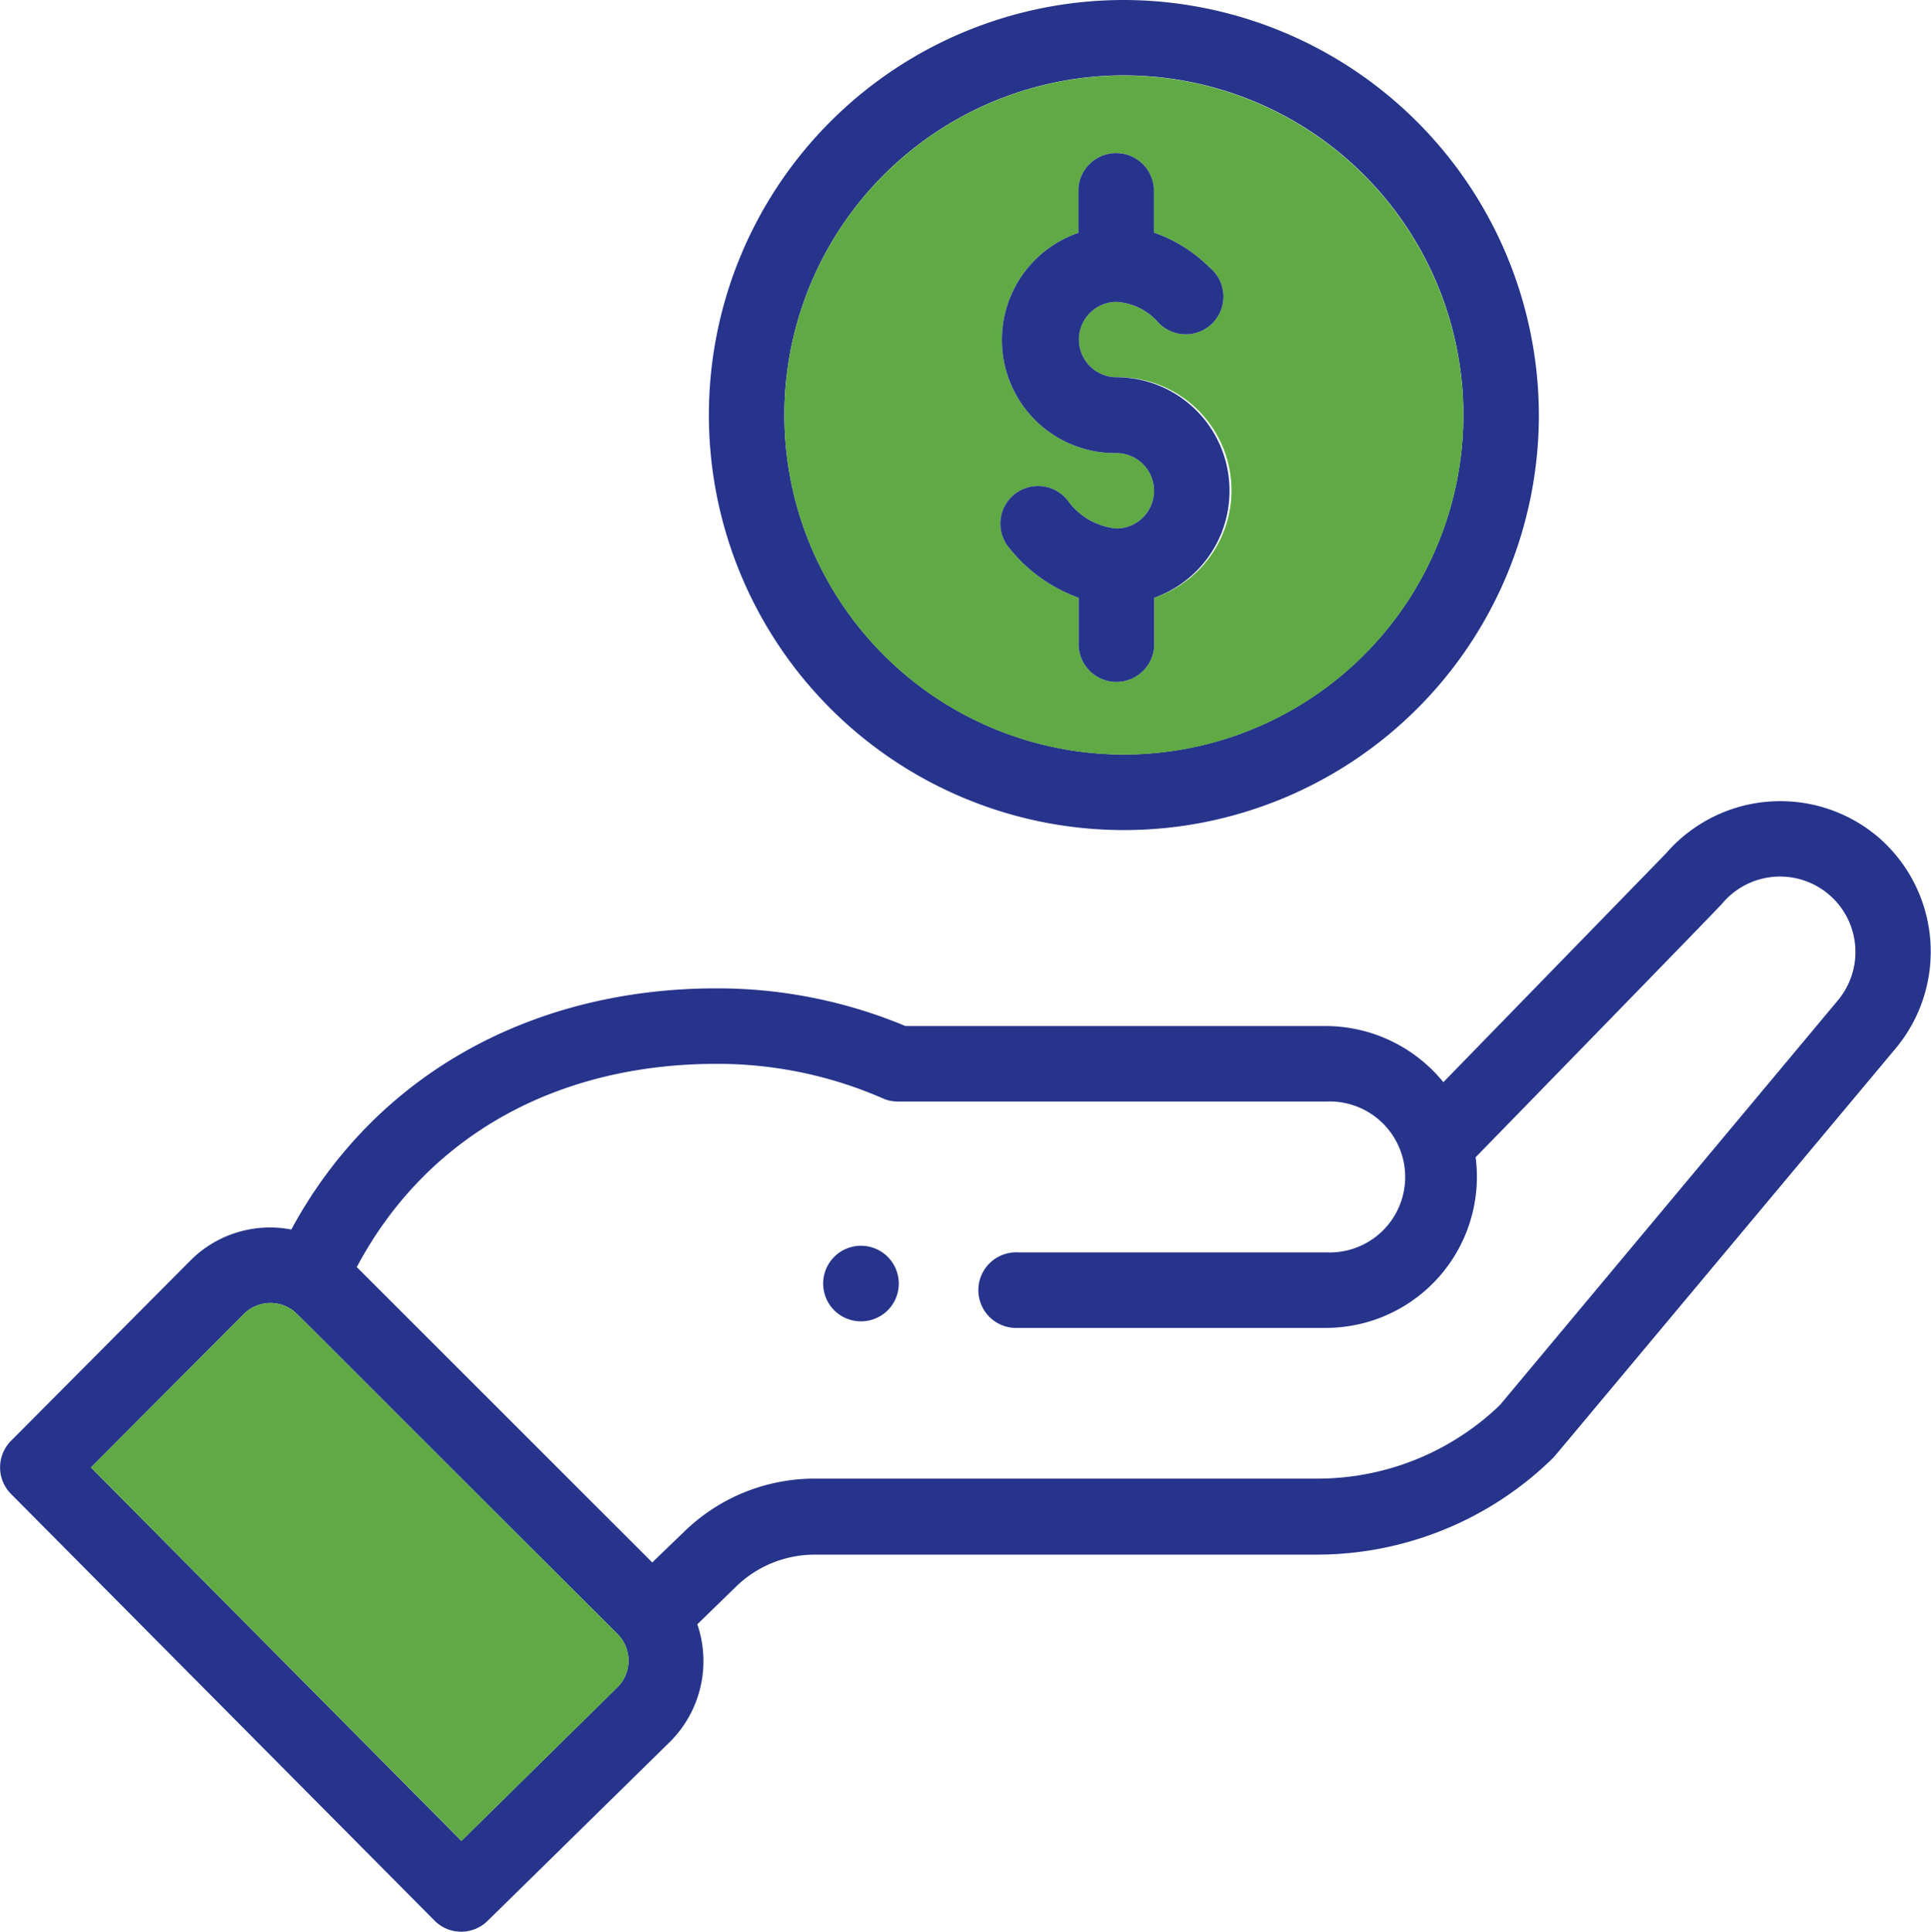 <svg xmlns="http://www.w3.org/2000/svg" viewBox="0 0 148.62 148.67"><defs><style>.cls-1{fill:#27348b;}.cls-2{fill:#5faa44;}</style></defs><g id="Capa_2" data-name="Capa 2"><g id="Capa_1-2" data-name="Capa 1"><path class="cls-1" d="M68.32,100.84a2.91,2.91,0,1,0-4.11,0A2.92,2.92,0,0,0,68.32,100.84Z"/><path class="cls-1" d="M86.5,0a31.94,31.94,0,1,0,31.94,31.94A32,32,0,0,0,86.5,0Zm0,58.06a26.13,26.13,0,1,1,26.13-26.12A26.15,26.15,0,0,1,86.5,58.06Z"/><path class="cls-2" d="M86.5,5.81a26.13,26.13,0,1,0,26.13,26.13A26.16,26.16,0,0,0,86.5,5.81ZM88.83,46v3.4a2.91,2.91,0,1,1-5.81,0V46a12,12,0,0,1-5.31-3.79,2.9,2.9,0,1,1,4.44-3.73,5.23,5.23,0,0,0,3.77,2.19,2.9,2.9,0,1,0,0-5.8A8.71,8.71,0,0,1,83,17.92v-3.4a2.91,2.91,0,0,1,5.81,0V17.9a11.29,11.29,0,0,1,4.27,2.67,2.9,2.9,0,1,1-4,4.17,4.65,4.65,0,0,0-3.14-1.51,2.9,2.9,0,0,0,0,5.8A8.71,8.71,0,0,1,88.83,46Z"/><path class="cls-1" d="M144.51,64.38a11.64,11.64,0,0,0-16.29,1.3l-17.13,17.6a11.7,11.7,0,0,0-9-4.32H69.69a37.58,37.58,0,0,0-14.54-2.9c-14,0-26.18,6.46-32.73,18.56A8.65,8.65,0,0,0,14.66,97L.85,110.88a2.9,2.9,0,0,0,0,4.09l32.6,32.84a2.89,2.89,0,0,0,4.09,0L51.61,134a8.78,8.78,0,0,0,2.06-9l3-2.92a8.68,8.68,0,0,1,6-2.44h38.59a26,26,0,0,0,18.23-7.4c.2-.2-1.53,1.85,26.32-31.45A11.63,11.63,0,0,0,144.51,64.38Zm-97,65.47-12,11.82L7,112.93l11.76-11.8a2.9,2.9,0,0,1,3.6-.41c.5.31-.94-1,25.14,25A2.91,2.91,0,0,1,47.52,129.85ZM141.44,77l-26,31.13a20.25,20.25,0,0,1-14.08,5.66H62.74a14.38,14.38,0,0,0-10.07,4.07l-2.47,2.38L27.46,97.51c5.31-10,15.29-15.64,27.69-15.64a31.73,31.73,0,0,1,12.78,2.65,2.8,2.8,0,0,0,1.17.25h33a5.81,5.81,0,1,1,0,11.61H78.38a2.91,2.91,0,1,0,0,5.81h23.68a11.63,11.63,0,0,0,11.61-11.62,10.84,10.84,0,0,0-.1-1.51c16.57-17,18.91-19.43,19-19.55a5.8,5.8,0,1,1,8.86,7.5Z"/><path class="cls-2" d="M47.52,129.85l-12,11.82L7,112.93l11.76-11.8a2.9,2.9,0,0,1,3.6-.41c.5.31-.94-1,25.14,25A2.91,2.91,0,0,1,47.52,129.85Z"/><path class="cls-1" d="M94.63,37.74A8.71,8.71,0,0,1,88.83,46v3.4a2.91,2.91,0,1,1-5.81,0V46a12,12,0,0,1-5.31-3.79,2.9,2.9,0,1,1,4.44-3.73,5.23,5.23,0,0,0,3.77,2.19,2.9,2.9,0,1,0,0-5.8A8.71,8.71,0,0,1,83,17.92v-3.4a2.91,2.91,0,0,1,5.81,0V17.9a11.29,11.29,0,0,1,4.27,2.67,2.9,2.9,0,1,1-4,4.17,4.65,4.65,0,0,0-3.14-1.51,2.9,2.9,0,0,0,0,5.8A8.72,8.72,0,0,1,94.63,37.74Z"/></g></g></svg>